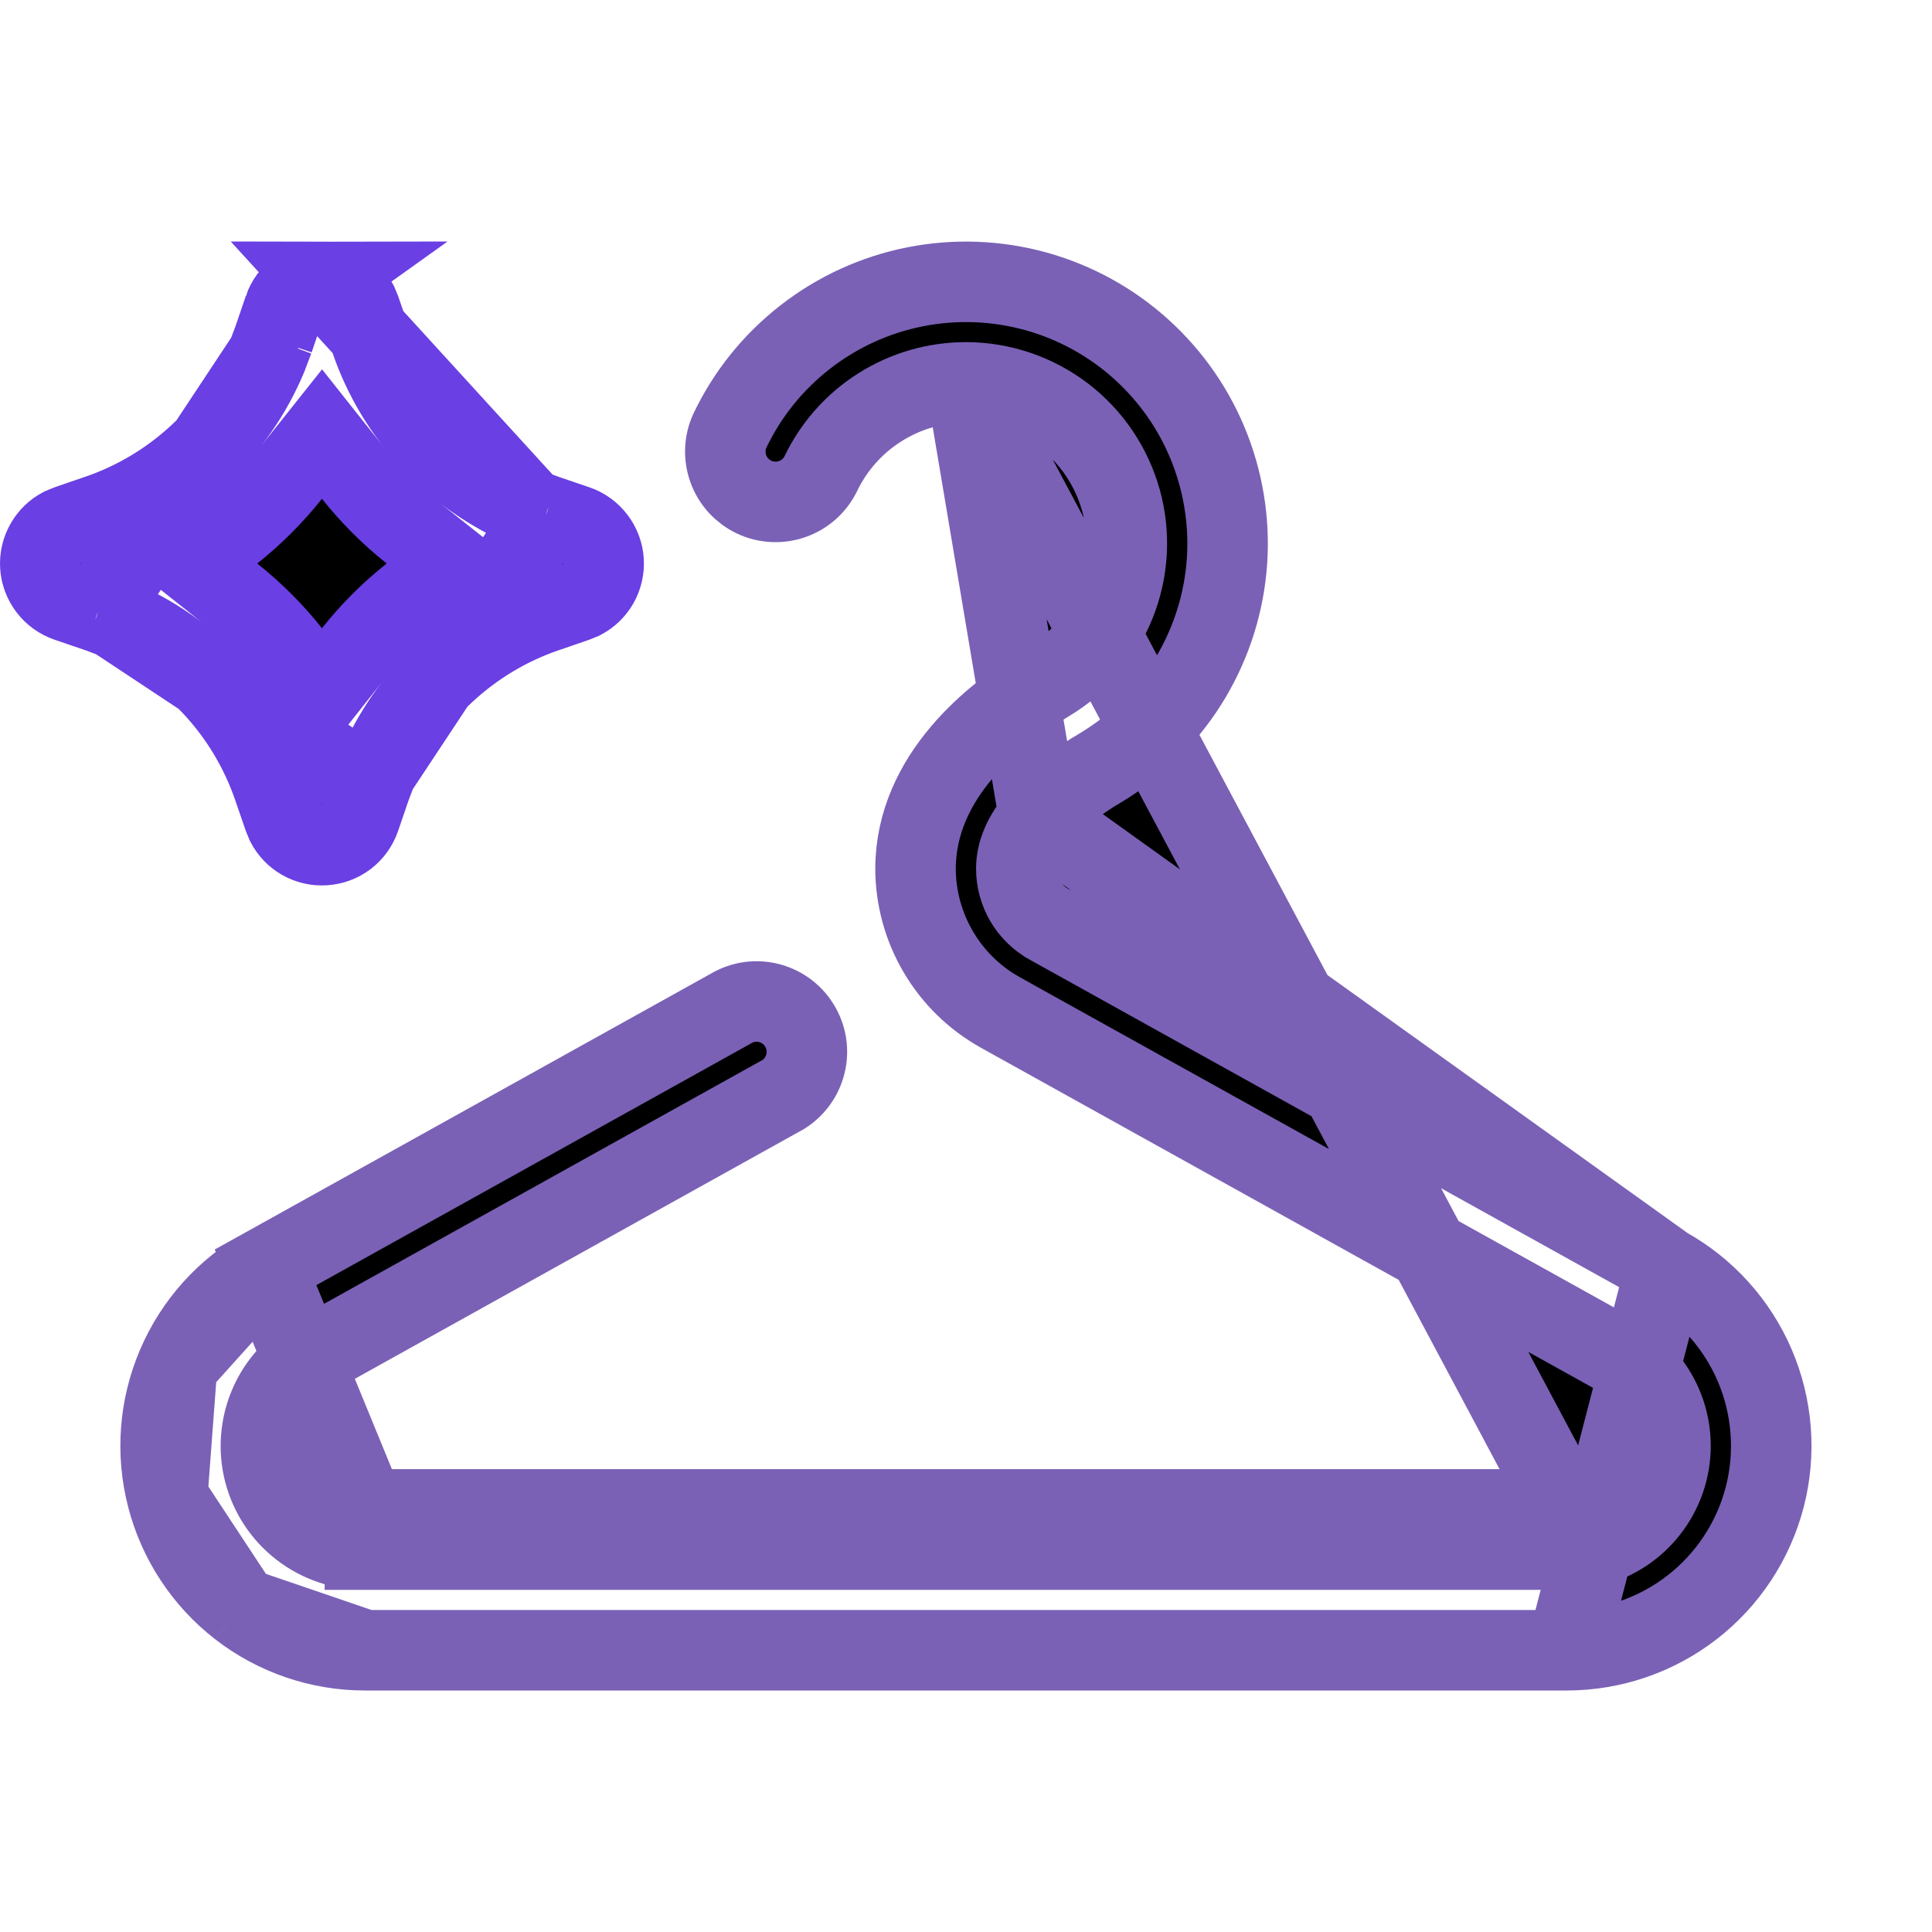 <svg width="24" height="24" viewBox="0 0 24 24" fill="none" xmlns="http://www.w3.org/2000/svg">
<path d="M12 4.75L12.001 4.75C12.438 4.751 12.863 4.895 13.211 5.16C13.558 5.425 13.809 5.797 13.926 6.219C14.042 6.64 14.017 7.088 13.854 7.494C13.691 7.9 13.4 8.241 13.025 8.466C12.656 8.688 12.257 8.98 11.946 9.349L11.945 9.35C11.628 9.724 11.374 10.209 11.373 10.791C11.374 11.155 11.472 11.512 11.657 11.826C11.841 12.139 12.106 12.398 12.423 12.575C12.423 12.576 12.424 12.576 12.424 12.576L20.087 16.834C20.337 16.972 20.534 17.19 20.647 17.453C20.76 17.715 20.782 18.008 20.71 18.285C20.638 18.561 20.476 18.806 20.25 18.981C20.024 19.156 19.746 19.25 19.46 19.25M12 4.75L19.461 18.75M12 4.75C11.621 4.75 11.25 4.857 10.93 5.06C10.611 5.261 10.356 5.549 10.194 5.889C10.121 6.035 9.994 6.147 9.84 6.2C9.685 6.254 9.515 6.245 9.367 6.175C9.219 6.104 9.104 5.979 9.048 5.824C8.992 5.671 8.998 5.502 9.065 5.354C9.282 4.897 9.604 4.497 10.003 4.187C10.403 3.875 10.871 3.661 11.368 3.563C11.866 3.464 12.38 3.484 12.869 3.619C13.357 3.755 13.808 4.003 14.183 4.344C14.559 4.685 14.85 5.109 15.032 5.583C15.214 6.056 15.284 6.566 15.234 7.07C15.184 7.575 15.016 8.061 14.745 8.49C14.474 8.917 14.108 9.275 13.674 9.536C13.392 9.699 13.135 9.903 12.915 10.143L12.908 10.15M12 4.75L12.908 10.15M19.46 19.25L19.461 18.75M19.46 19.25H19.461V18.75M19.46 19.25H4.534M19.461 18.75H4.533M4.534 19.25C4.535 19.25 4.535 19.25 4.536 19.25L4.533 18.75M4.534 19.25H4.533V18.75M4.534 19.25C4.248 19.251 3.97 19.157 3.744 18.983C3.517 18.809 3.354 18.563 3.282 18.286C3.21 18.009 3.233 17.716 3.346 17.453C3.459 17.19 3.656 16.973 3.907 16.835C3.907 16.835 3.908 16.834 3.908 16.834L9.678 13.625L9.689 13.619L9.689 13.62C9.763 13.581 9.828 13.528 9.881 13.463C9.934 13.399 9.973 13.325 9.997 13.245C10.021 13.165 10.029 13.081 10.02 12.998C10.011 12.916 9.985 12.835 9.945 12.763C9.904 12.69 9.85 12.626 9.784 12.574C9.719 12.523 9.644 12.485 9.563 12.463C9.483 12.441 9.399 12.435 9.316 12.446C9.234 12.457 9.154 12.485 9.082 12.527L9.072 12.533L9.072 12.533L3.299 15.743L4.533 18.75M12.908 10.15L12.902 10.157M12.908 10.15L12.902 10.157M12.902 10.157C12.708 10.384 12.625 10.594 12.625 10.791C12.625 11.074 12.777 11.342 13.033 11.483C13.034 11.484 13.034 11.484 13.034 11.484L20.694 15.74L20.695 15.74M12.902 10.157L20.695 15.74M20.695 15.74C21.187 16.013 21.575 16.442 21.797 16.959C22.019 17.476 22.063 18.053 21.922 18.598C21.78 19.143 21.462 19.625 21.017 19.969C20.571 20.314 20.024 20.5 19.461 20.5H19.461M20.695 15.74L19.461 20.5M19.461 20.5H4.533M19.461 20.5H4.533M4.533 20.5C4.533 20.5 4.533 20.5 4.533 20.5C3.971 20.5 3.425 20.313 2.98 19.969M4.533 20.5L2.98 19.969M2.98 19.969C2.536 19.625 2.218 19.143 2.077 18.599M2.98 19.969L2.077 18.599M2.077 18.599C1.935 18.054 1.979 17.479 2.2 16.962M2.077 18.599L2.2 16.962M2.2 16.962C2.421 16.445 2.807 16.016 3.298 15.743L2.2 16.962Z" fill="black" stroke="#7A61B6"/>
<path d="M6.575 6.32L6.567 6.316C6.109 6.126 5.698 5.84 5.359 5.478C5.02 5.116 4.763 4.686 4.602 4.217C4.602 4.217 4.602 4.217 4.602 4.216L4.477 3.853L4.442 3.768C4.401 3.689 4.34 3.623 4.264 3.576C4.185 3.526 4.093 3.5 4 3.5L6.575 6.32ZM6.575 6.32L6.583 6.323M6.575 6.32L6.583 6.323M6.583 6.323L6.768 6.393L6.775 6.396M6.583 6.323L6.775 6.396M6.775 6.396L6.783 6.398M6.775 6.396L6.783 6.398M6.783 6.398L7.161 6.527C7.161 6.527 7.161 6.527 7.161 6.527C7.161 6.527 7.161 6.527 7.161 6.527C7.255 6.559 7.336 6.618 7.396 6.697C7.456 6.775 7.492 6.87 7.498 6.969C7.504 7.067 7.481 7.166 7.432 7.251C7.384 7.333 7.315 7.399 7.232 7.443L7.146 7.478L6.783 7.603C6.783 7.603 6.783 7.603 6.782 7.603C6.314 7.763 5.884 8.021 5.522 8.359C5.16 8.698 4.874 9.11 4.683 9.567L4.68 9.575M6.783 6.398L4.68 9.575M4.68 9.575L4.677 9.583M4.68 9.575L4.677 9.583M4.677 9.583L4.607 9.768L4.604 9.776M4.677 9.583L4.604 9.776M4.604 9.776L4.601 9.784M4.604 9.776L4.601 9.784M4.601 9.784L4.472 10.161C4.44 10.255 4.381 10.337 4.303 10.397C4.224 10.457 4.13 10.492 4.031 10.498C3.932 10.505 3.834 10.482 3.748 10.432C3.667 10.385 3.6 10.315 3.557 10.232L3.522 10.147L3.397 9.784C3.397 9.783 3.397 9.783 3.397 9.783C3.236 9.314 2.979 8.884 2.64 8.522C2.301 8.16 1.89 7.874 1.432 7.684L1.424 7.68M4.601 9.784L1.424 7.68M1.424 7.68L1.416 7.677M1.424 7.68L1.416 7.677M1.416 7.677L1.231 7.607L1.224 7.604M1.416 7.677L1.224 7.604M1.224 7.604L1.216 7.602M1.224 7.604L1.216 7.602M1.216 7.602L0.838 7.473C0.745 7.441 0.663 7.382 0.603 7.303C0.543 7.225 0.507 7.13 0.501 7.031C0.495 6.933 0.518 6.834 0.568 6.749C0.615 6.667 0.684 6.601 0.767 6.557L0.853 6.522L1.216 6.397C1.216 6.397 1.216 6.397 1.217 6.397C1.686 6.237 2.115 5.979 2.477 5.641C2.839 5.302 3.125 4.89 3.316 4.433L3.319 4.425M1.216 7.602L3.319 4.425M3.319 4.425L3.322 4.417M3.319 4.425L3.322 4.417M3.322 4.417L3.392 4.232L3.395 4.224M3.322 4.417L3.395 4.224M3.395 4.224L3.398 4.216M3.395 4.224L3.398 4.216M3.398 4.216L3.527 3.838M3.398 4.216L3.527 3.838M3.527 3.838C3.56 3.74 3.624 3.654 3.709 3.593C3.794 3.533 3.895 3.5 4 3.5L3.527 3.838ZM4.391 5.885L4 5.392L3.608 5.885C3.395 6.153 3.152 6.396 2.884 6.609L2.391 7.001L2.885 7.392C3.153 7.605 3.394 7.845 3.608 8.115L4 8.609L4.391 8.115C4.604 7.846 4.845 7.605 5.114 7.392L5.608 7L5.115 6.609C4.847 6.396 4.604 6.153 4.391 5.885Z" fill="black" stroke="#6A3FE3"/>
</svg>
